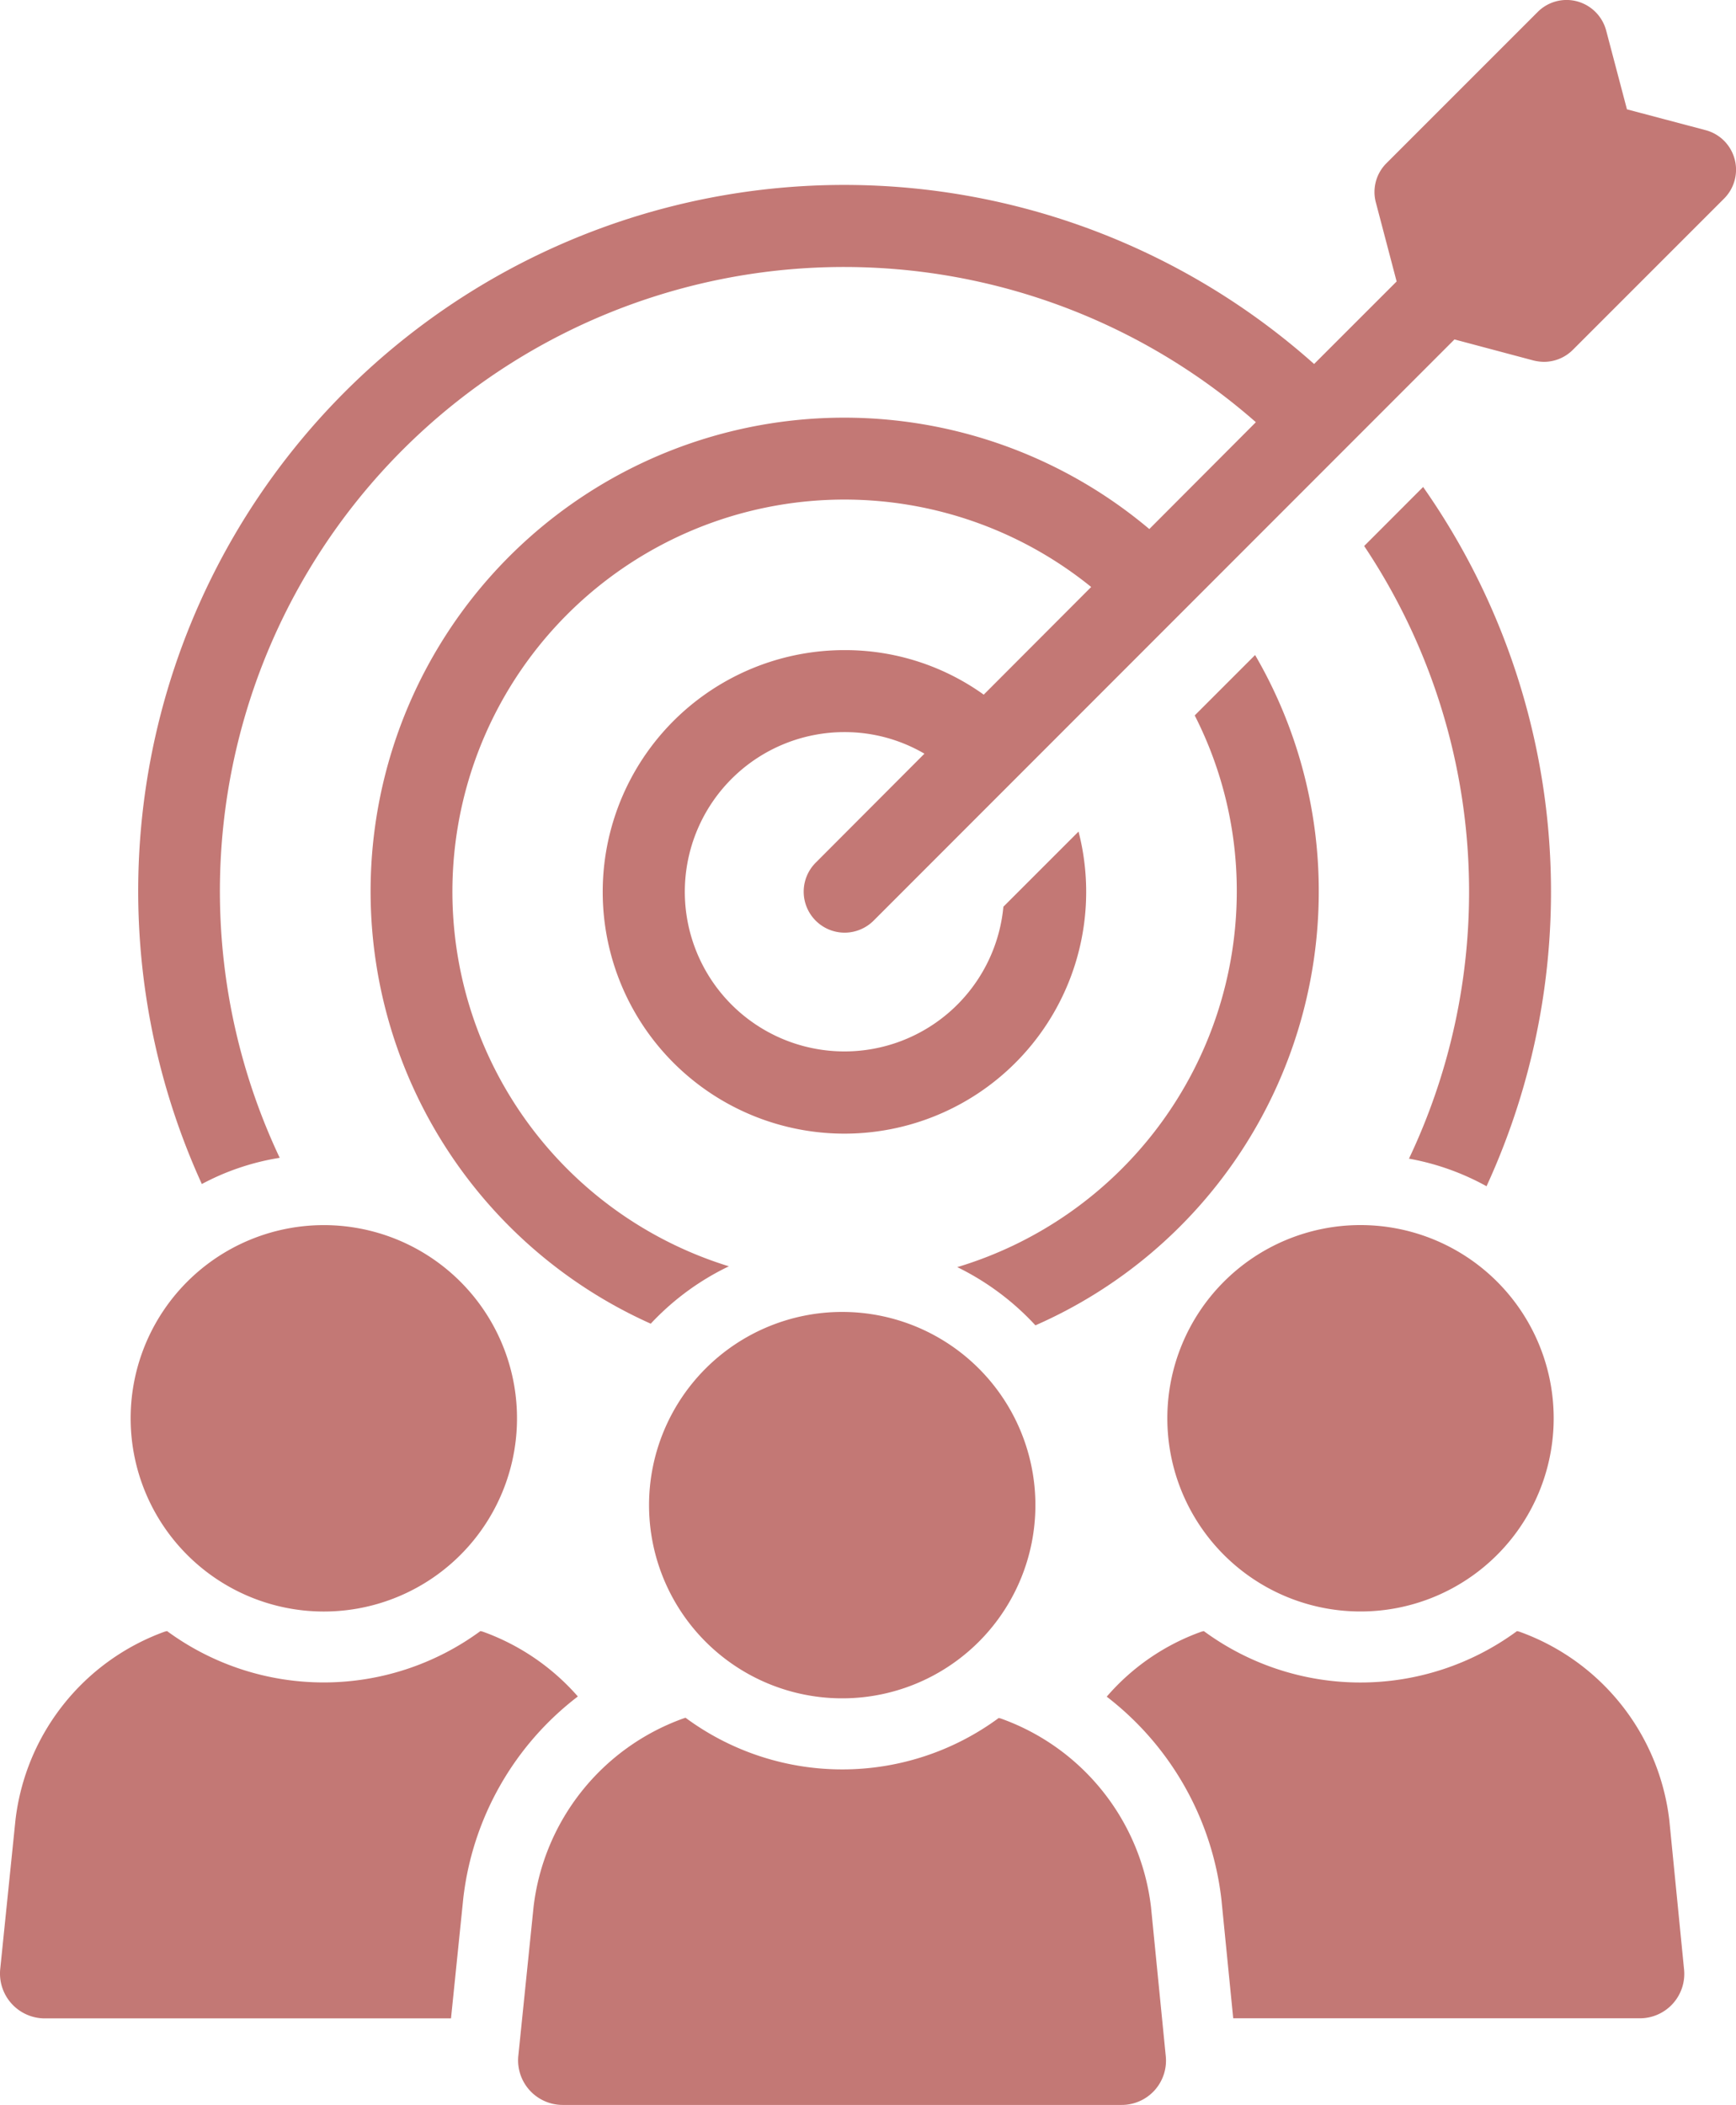 <svg xmlns="http://www.w3.org/2000/svg" xmlns:xlink="http://www.w3.org/1999/xlink" width="75.937" height="92.063" viewBox="0 0 75.937 92.063">
  <defs>
    <clipPath id="clip-path">
      <rect id="長方形_7157" data-name="長方形 7157" width="75.937" height="92.063" fill="#c37875"/>
    </clipPath>
  </defs>
  <g id="グループ_26051" data-name="グループ 26051" clip-path="url(#clip-path)">
    <path id="パス_158281" data-name="パス 158281" d="M178.452,92.371a30.814,30.814,0,0,0-2.773-30.584L173.1,64.369a27.214,27.214,0,0,1,1.96,26.795,11.048,11.048,0,0,1,3.394,1.207" transform="translate(-113.428 -40.488)" fill="#c37875"/>
    <path id="パス_158282" data-name="パス 158282" d="M121.475,109.88a11.568,11.568,0,0,1,3.418,2.546,20.724,20.724,0,0,0,12.394-18.967,20.5,20.5,0,0,0-2.785-10.35l-2.641,2.641a16.9,16.9,0,0,1,1.84,7.709,17.169,17.169,0,0,1-12.226,16.421" transform="translate(-79.601 -54.46)" fill="#c37875"/>
    <path id="パス_158283" data-name="パス 158283" d="M87.365,6.957A1.782,1.782,0,0,0,86.086,5.69l-3.43-.908L81.748,1.34A1.8,1.8,0,0,0,80.481.061a1.782,1.782,0,0,0-1.733.466L72.139,7.136a1.774,1.774,0,0,0-.466,1.721l.908,3.454-3.61,3.609A30.884,30.884,0,0,0,20.318,51.786a10.824,10.824,0,0,1,3.406-1.147,27.3,27.3,0,0,1,42.7-32.173l-4.661,4.673A20.717,20.717,0,1,0,39.954,57.894a11.446,11.446,0,0,1,3.418-2.51A17.148,17.148,0,1,1,59.22,25.673l-4.7,4.709a10.4,10.4,0,0,0-6.083-1.948,10.574,10.574,0,1,0,10.23,7.936l-3.287,3.287a6.983,6.983,0,1,1-6.944-7.637,6.9,6.9,0,0,1,3.49.944l-4.757,4.768a1.793,1.793,0,0,0,1.267,3.06,1.8,1.8,0,0,0,1.267-.526l25.408-25.42,3.454.92a2.062,2.062,0,0,0,.454.06A1.791,1.791,0,0,0,80.29,15.3L86.9,8.69a1.787,1.787,0,0,0,.466-1.733" transform="translate(-11.489 0)" fill="#c37875"/>
    <path id="パス_158284" data-name="パス 158284" d="M25.274,209.806a10.026,10.026,0,0,0-4.159-2.833l-.1-.024a11.578,11.578,0,0,1-13.708,0l-.1.024A10,10,0,0,0,.678,215.2l-.669,6.538a1.961,1.961,0,0,0,1.936,2.151H19.728l.538-5.258a12.971,12.971,0,0,1,5.008-8.82" transform="translate(0 -135.611)" fill="#c37875"/>
    <path id="パス_158285" data-name="パス 158285" d="M25.028,172.338a8.45,8.45,0,1,0-8.448-8.451,8.452,8.452,0,0,0,8.448,8.451" transform="translate(-10.865 -101.855)" fill="#c37875"/>
    <path id="パス_158286" data-name="パス 158286" d="M158.509,206.975l-.1-.024a11.559,11.559,0,0,1-13.7,0l-.1.024a9.826,9.826,0,0,0-4.147,2.844,13.065,13.065,0,0,1,5.019,8.892l.514,5.175H163.78a1.943,1.943,0,0,0,1.936-2.139l-.645-6.525a9.992,9.992,0,0,0-6.561-8.246" transform="translate(-92.051 -135.612)" fill="#c37875"/>
    <path id="パス_158287" data-name="パス 158287" d="M148.128,163.886a8.45,8.45,0,1,0,8.448-8.45,8.45,8.45,0,0,0-8.448,8.45" transform="translate(-97.066 -101.855)" fill="#c37875"/>
    <path id="パス_158288" data-name="パス 158288" d="M86.884,217.977l-.1-.024a11.534,11.534,0,0,1-13.7-.012l-.108.036a10,10,0,0,0-6.537,8.223l-.669,6.537a1.95,1.95,0,0,0,1.936,2.139H92.155a1.937,1.937,0,0,0,1.936-2.139l-.645-6.513a9.993,9.993,0,0,0-6.562-8.246" transform="translate(-43.098 -142.813)" fill="#c37875"/>
    <path id="パス_158289" data-name="パス 158289" d="M82.36,174.906a8.45,8.45,0,1,0,8.448-8.449,8.45,8.45,0,0,0-8.448,8.449" transform="translate(-53.969 -109.077)" fill="#c37875"/>
  </g>
</svg>
